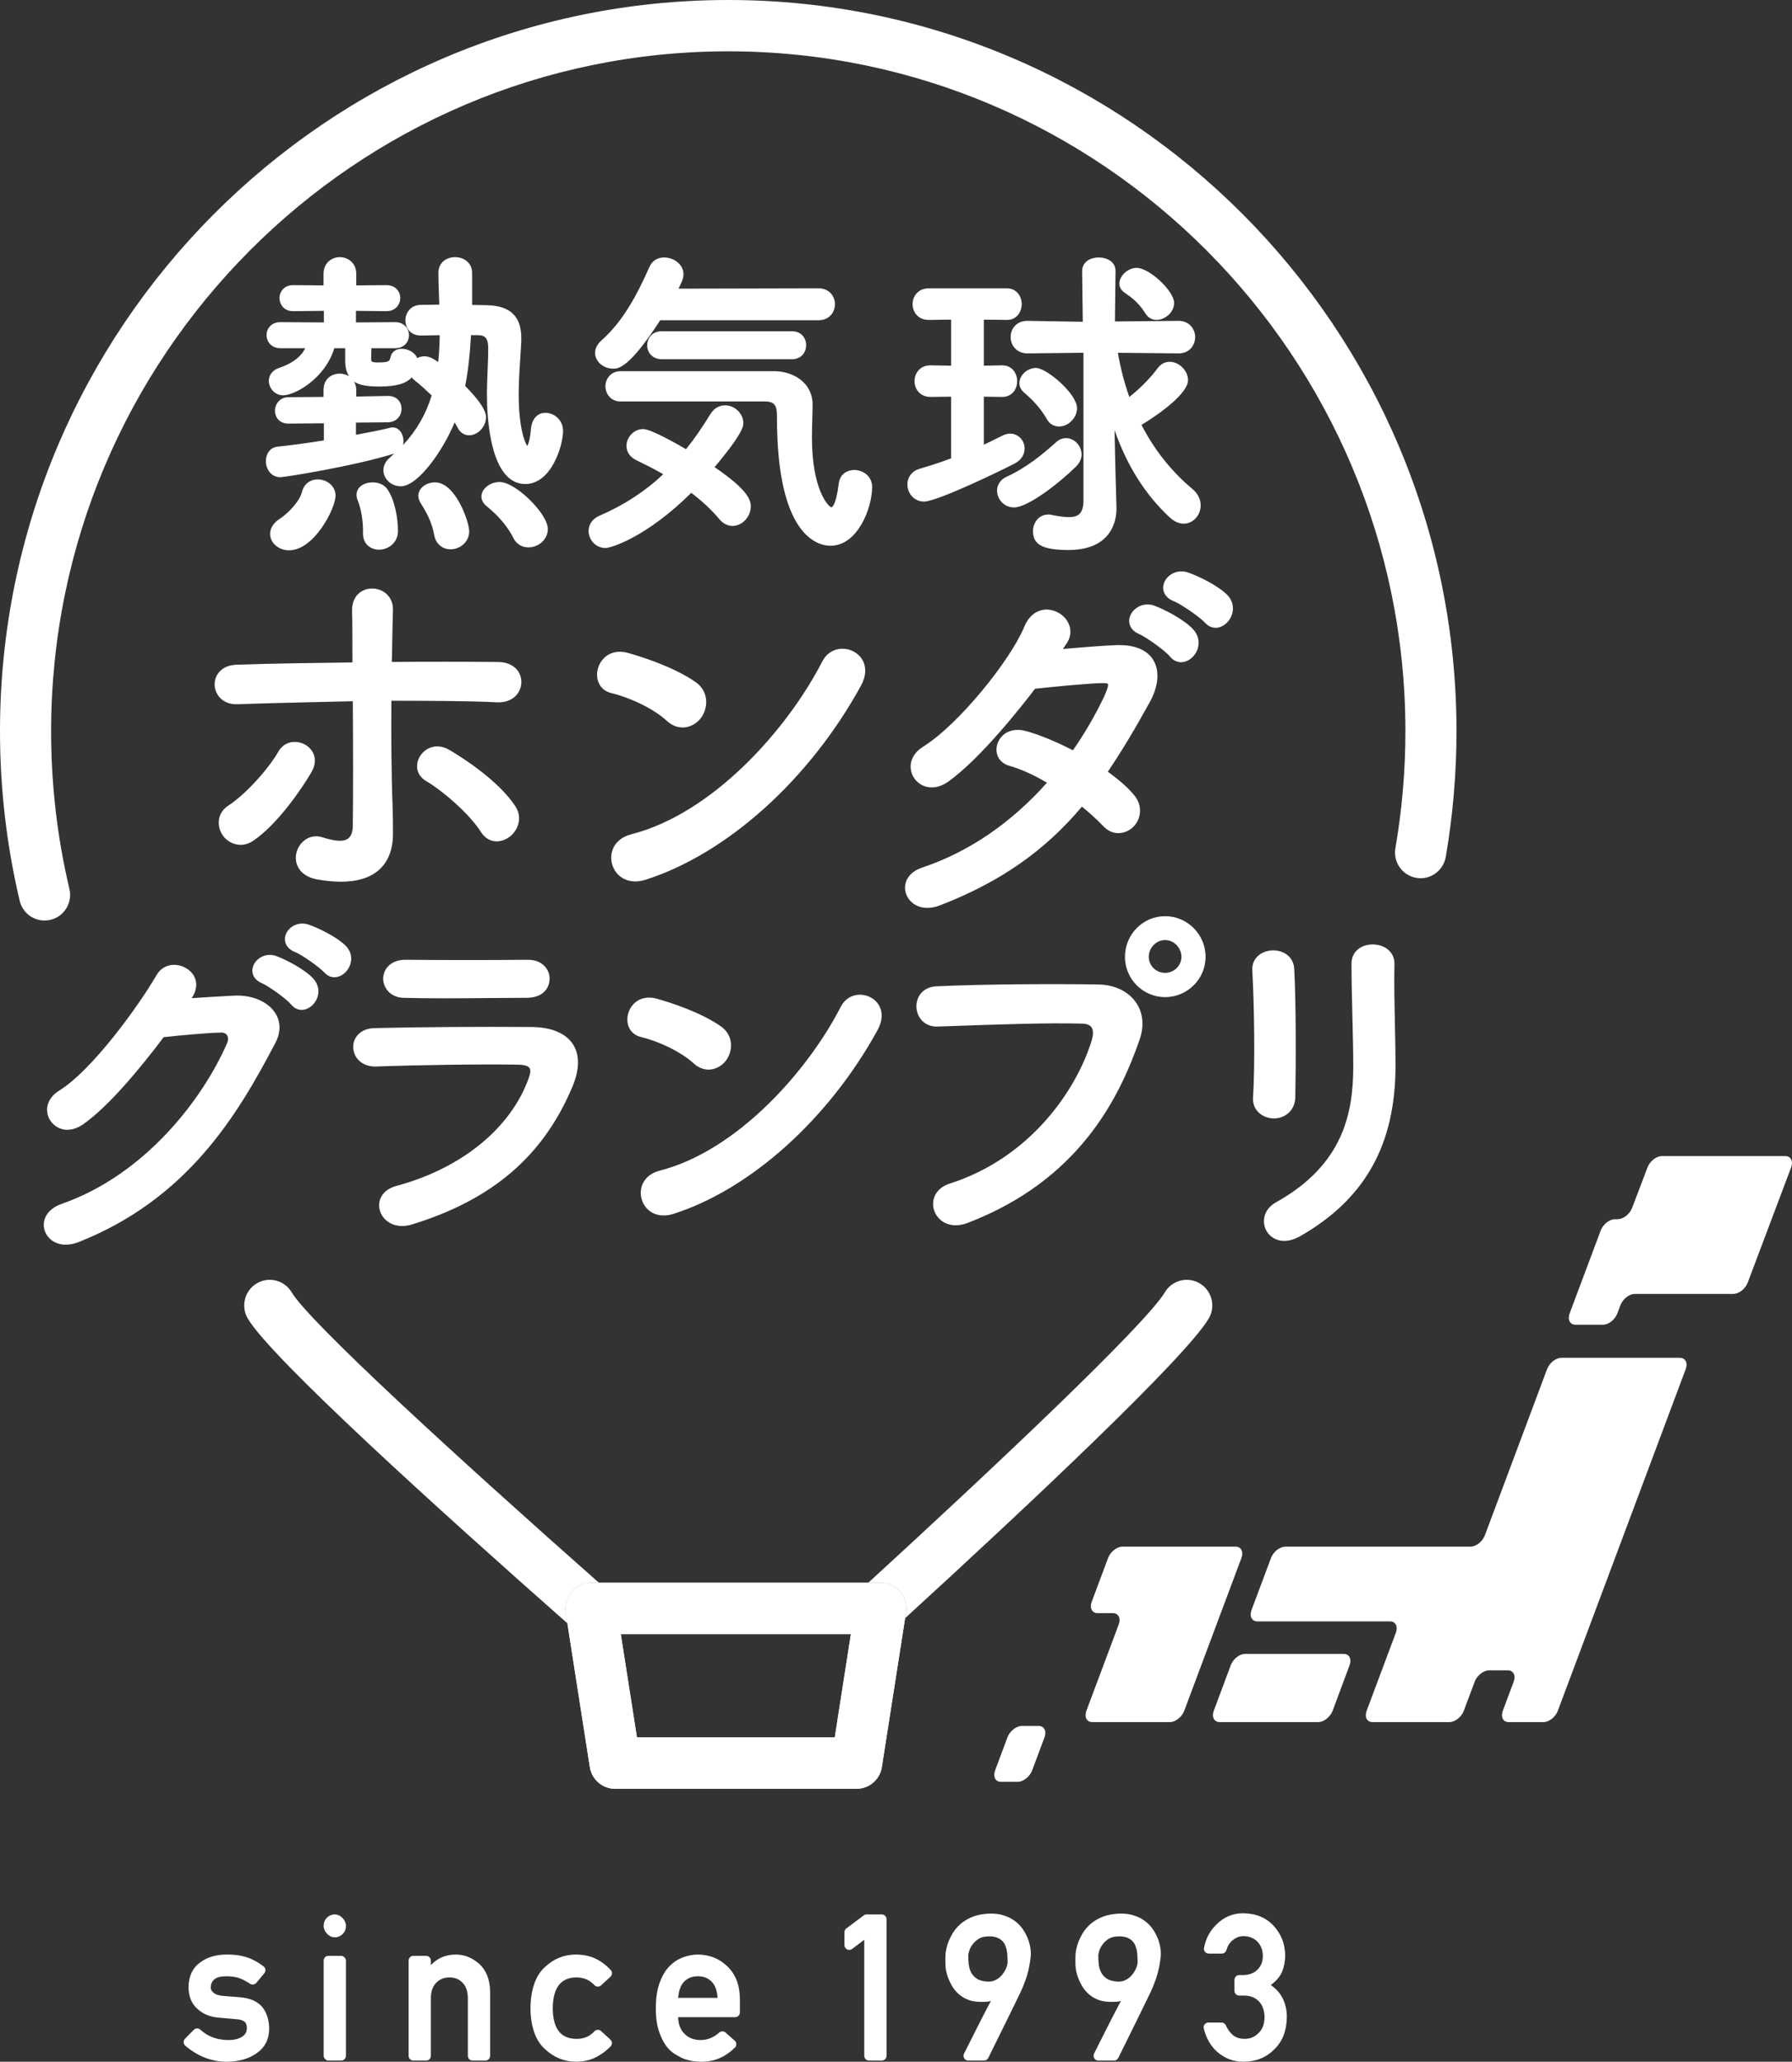 <?xml version="1.0" encoding="UTF-8"?>
<svg xmlns="http://www.w3.org/2000/svg" version="1.1" viewBox="0 0 426.064 490.086">
  <rect x="0" y="0" width="426.064" height="490.086" fill="#333333" stroke="none"/>
  <defs>
    <style>
      .cls-1 {
        fill: #fff;
      }
    </style>
  </defs>
  <!-- Generator: Adobe Illustrator 28.6.0, SVG Export Plug-In . SVG Version: 1.2.0 Build 709)  -->
  <g>
    <g id="_レイヤー_1" data-name="レイヤー_1">
      <g>
        <path class="cls-1" d="M236.591,420.846c-.555,1.485.072,2.699,1.392,2.699l4.003 0c1.32 0,2.854-1.215,3.409-2.699l2.944-7.88c.555-1.485-.072-2.699-1.392-2.699l-4.003-0c-1.32-0-2.854,1.215-3.409,2.699l-2.944,7.88Z"/>
        <g>
          <path class="cls-1" d="M130.25,125.741c0-3.653-7.692-11.167-11.426-11.167-2.325,0-4.362,1.616-4.362,3.451,0,.838.454,1.669,1.268,2.321,1.985,1.616,4.666,4.212,6.25,7.396.709,1.511,2.054,2.378,3.69,2.378,2.212,0,4.581-1.758,4.581-4.379"/>
          <path class="cls-1" d="M103.433,114.657c-2.191,0-3.969,1.438-3.969,3.208,0,.543.174,1.086.547,1.75,1.239,1.912,2.617,4.233,3.232,7.615.393,2.037,1.912,3.346,3.884,3.346,2.131,0,4.427-1.636,4.427-4.293,0-2.248-3.244-11.625-8.121-11.625"/>
          <path class="cls-1" d="M71.778,116.971v.004c-.547,2.256-3.394,5.128-5.237,6.331-1.495.952-2.317,2.224-2.317,3.597,0,2.159,2.017,3.909,4.508,3.909,5.95,0,11.046-9.928,11.046-13.018,0-2.374-2.179-3.836-4.204-3.836-1.908,0-3.325,1.13-3.795,3.013"/>
          <path class="cls-1" d="M90.12,130.661c2.22,0,4.504-1.661,4.504-4.447,0-3.086-.798-7.522-2.552-9.952-.693-1.021-1.973-1.604-3.487-1.604-1.896,0-3.82,1.025-3.82,2.977,0,.389.093.838.271,1.264.806,2.033,1.268,4.67,1.268,7.234v.697c0,2.629,1.977,3.832,3.816,3.832"/>
          <path class="cls-1" d="M66.068,106.164c-1.964.182-2.852,1.863-2.852,3.439,0,1.859,1.203,3.832,3.439,3.832,1.017,0,17.623-2.645,27.041-5.614-.369.332-.672.684-1.053,1-.96.806-1.486,1.851-1.486,2.945,0,2.074,1.883,3.828,4.115,3.828,4.18,0,10.154-8.692,12.824-15.189.174.3.344.6.506.899l.235.425c.587,1.11,1.568,1.742,2.677,1.742,2.11,0,4.042-2.054,4.042-4.298,0-1.616-1.624-4.05-4.958-7.429.68-3.439,1.114-7.194,1.389-12.07h1.811c1.685.061,2.284.899,2.284,3.2,0,1.483-.065,3.119-.138,4.853-.081,1.993-.17,4.058-.17,6.197,0,4.954.66,21.131,9.122,21.131,6.217,0,8.976-9.158,8.976-12.637,0-2.649-2.183-4.293-4.204-4.293-1.47,0-3.151.992-3.427,3.795-.207,2.532-.656,3.751-.887,4.079-.522-.729-2.029-4.144-2.029-12.228,0-3.078.207-6.173.389-8.903.093-1.373.178-2.661.227-3.844v-.701c0-5.071-2.6-7.603-7.967-7.765-.522,0-1.11-.016-1.75-.036-.616-.012-1.28-.036-1.977-.041v-7.607c0-2.463-2.033-3.751-4.046-3.751-1.912,0-3.969,1.179-3.969,3.751,0,1.786.073,3.568.138,5.298.028.737.057,1.483.077,2.232-.745.004-1.478.02-2.183.044-.778.012-1.527.028-2.22.028-2.378,0-3.654,1.9-3.654,3.682,0,1.73,1.122,3.593,3.654,3.593.693,0,1.438-.016,2.22-.032.729-.02,1.491-.032,2.28-.044-.02,2.155-.138,4.257-.356,6.392-.794-.583-2.078-1.381-3.22-1.381-.628,0-1.248.154-1.798.438-.486-1.353-2.118-2.216-3.662-2.216-1.381,0-2.394.745-2.649,1.952-.215,1.008-.393,1.292-3.042,1.292-1.572,0-1.572-.219-1.572-.96,0-.093.008-.279.02-.539.012-.462.04-1.134.045-1.888h5.658c2.155,0,3.273-1.535,3.273-3.062,0-1.551-1.118-3.127-3.277-3.127l-9.336.065v-2.75l7.266.073c2.147,0,3.273-1.576,3.273-3.135,0-1.519-1.126-3.054-3.281-3.054l-7.181.069v-2.734c0-2.617-1.956-3.986-3.892-3.986s-3.892,1.369-3.892,3.986v2.734l-7.27-.069c-2.074,0-3.196,1.572-3.196,3.054,0,1.559,1.098,3.135,3.2,3.135l7.347-.073v2.75l-10.345-.065c-2.151,0-3.277,1.543-3.277,3.058,0,1.559,1.126,3.131,3.277,3.131h5.918c-.733,1.49-2.284,3.358-6.311,4.727-1.725.575-2.345,1.948-2.345,3.034,0,1.653,1.312,3.439,3.427,3.439,2.645,0,9.855-3.803,12.151-11.199h2.576v2.892c0,1.673.34,2.884.928,3.795-2.293-1.47-6.08-.429-6.08,3.232v1.661l-8.344.069c-2.074,0-3.2,1.661-3.2,3.22,0,1.47.976,3.054,3.208,3.054l8.417-.077v4.071c-3.73.608-7.505,1.118-10.932,1.482M90.12,91.882c4.022,0,6.424-.664,7.773-2.183.203.288.462.539.761.765,1.32,1.025,2.665,2.292,3.973,3.528-1.341,4.464-3.597,8.348-6.801,11.795.061-.279.109-.571.109-.903,0-1.588-.907-3.285-2.584-3.285-.203,0-.502,0-.656.097-2.126.535-4.682,1.017-7.388,1.527l-.68.126v-2.9l7.671-.073c2.183-.093,3.171-1.73,3.171-3.208,0-1.474-.976-3.054-3.2-3.054l-7.566.142v-1.572c0-.79-.215-1.413-.514-1.965,1.373.903,3.386,1.162,5.93,1.162"/>
          <path class="cls-1" d="M197.672,120.611c-.717-.207-4.622-4.123-4.622-16.57,0-1.778.053-3.427.089-4.877.032-1.134.065-2.151.065-3.001,0-5.095-4.468-7.837-8.891-7.927h-36.782c-2.325,0-3.585,1.851-3.585,3.597,0,1.742,1.26,3.597,3.585,3.597h34.315c2.742,0,2.884,1.458,2.884,3.824,0,28.276,9.745,30.475,12.735,30.475,6.497,0,9.895-9.077,9.895-13.946,0-2.641-2.208-4.063-4.277-4.063-1.507,0-3.374.842-3.658,3.22-.697,5.602-1.758,5.667-1.754,5.671"/>
          <path class="cls-1" d="M164.355,117.145c2.621,1.989,4.905,4.136,6.643,6.226.899,1.069,2.017,1.648,3.159,1.648,2.321,0,4.35-2.179,4.35-4.674,0-1.697-1.037-4.123-8.607-9.3,6.837-8.141,6.837-9.834,6.837-10.474,0-2.252-2.033-4.221-4.35-4.221-1.41,0-2.621.717-3.435,2.013-2.078,3.378-3.945,6.064-5.849,8.417-1.665-.988-8.267-4.788-10.183-4.788-2.341,0-3.973,2.094-3.973,3.978,0,1.446.81,2.649,2.288,3.394,1.811.875,4.136,2.029,6.456,3.358-4.358,4.115-9.316,7.339-15.128,9.851-1.665.717-2.617,2.041-2.617,3.641,0,1.952,1.547,4.055,4.046,4.055,1.122,0,9.591-2.43,20.362-13.123"/>
          <path class="cls-1" d="M188.235,85.394c2.369,0,3.427-1.689,3.427-3.37,0-1.584-1.065-3.289-3.427-3.289h-30.852c-2.41,0-3.512,1.746-3.512,3.374s1.207,3.285,3.512,3.285h30.852Z"/>
          <path class="cls-1" d="M145.758,87.63c1.231,0,3.767,0,11.208-11.503h37.576c2.73,0,3.969-1.989,3.969-3.828,0-1.871-1.337-3.759-3.888-3.759l-33.311.077c1.094-2.074,1.191-2.835,1.191-3.431,0-2.386-2.369-3.986-4.585-3.986-1.58,0-2.811.765-3.467,2.163-2.843,6.4-6.209,12.953-11.495,17.595-.98.907-1.47,1.888-1.47,2.924,0,2.033,1.956,3.747,4.273,3.747"/>
          <path class="cls-1" d="M240.289,80.095c0,1.944,1.365,3.909,4.054,3.909l13.261-.15v35.093c0,3.301-1.397,3.977-3.496,3.977-1.017,0-2.305-.17-3.994-.51-.312-.109-.595-.109-.855-.109-2.378,0-3.658,2.045-3.658,3.982,0,3.2,2.361,4.451,8.425,4.451,10.612,0,11.43-7.489,11.43-9.782l-.308-11.442-.154-7.275c2.981,8.506,7.279,15.311,13.079,20.718,1.094,1.009,2.22,1.519,3.346,1.519,2.232,0,4.05-1.956,4.05-4.37,0-1.462-.721-2.864-2.033-3.937-4.929-4.127-8.976-9.231-12.042-15.173,4.302-2.588,11.07-7.481,11.07-10.624,0-2.248-2.114-4.371-4.354-4.371-1.15,0-2.11.511-2.868,1.519-1.426,1.948-4.01,4.743-6.736,6.829-1.158-3.224-2.054-6.663-2.722-10.491l14.48.146c2.556,0,3.892-1.964,3.892-3.909,0-1.855-1.365-3.823-3.969-3.823l-15.104.142.15-12.001c0-2.203-2.062-3.208-3.973-3.208-2.337,0-3.969,1.288-3.969,3.216l.15,12.07-13.18-.219c-2.608,0-3.973,1.924-3.973,3.823"/>
          <path class="cls-1" d="M272.376,74.566v.004c.608.952,1.519,1.47,2.584,1.47,1.981,0,4.196-1.733,4.196-4.054,0-2.795-5.897-8.315-8.895-8.315-2.074,0-4.123,1.863-4.123,3.759,0,.83.441,1.584,1.223,2.118,1.547,1.077,3.313,2.296,5.014,5.018"/>
          <path class="cls-1" d="M251.803,101.379c2.236,0,4.273-2.078,4.273-4.37,0-3.406-7.254-9.547-9.745-9.547-2.07,0-3.961,1.721-3.961,3.601,0,.855.356,1.584,1.11,2.248,1.045.871,3.666,3.216,5.334,6.177.826,1.563,2.086,1.891,2.989,1.891"/>
          <path class="cls-1" d="M219.716,119.221c3.171,0,19.041-7.724,21.463-9.008,1.547-.774,2.43-2.094,2.43-3.625,0-1.936-1.539-3.516-3.427-3.516-.612,0-1.223.158-1.92.51l-.13.065c-1.272.636-2.702,1.353-4.216,2.066v-11.422l4.419.061c2.297,0,3.508-1.887,3.508-3.746,0-1.867-1.211-3.759-3.52-3.759l-4.407.073v-10.94l5.5.065c2.297,0,3.504-1.884,3.504-3.743,0-1.871-1.207-3.759-3.504-3.759h-18.628c-2.507,0-3.811,1.888-3.811,3.759,0,1.859,1.304,3.743,3.82,3.743l5.334-.065v10.94l-4.962-.073c-2.446,0-3.73,1.892-3.73,3.759,0,1.859,1.284,3.746,3.824,3.746l4.869-.061v14.659c-2.264.851-4.719,1.665-7.481,2.479-1.762.49-2.908,1.956-2.908,3.739,0,1.993,1.491,4.054,3.973,4.054"/>
          <path class="cls-1" d="M237.06,116.632c0,1.916,1.547,3.982,4.042,3.982,3.329,0,10.766-5.804,14.744-9.725.859-.855,1.312-1.831,1.312-2.835,0-2.078-1.717-3.905-3.666-3.905-.887,0-1.681.32-2.414.98-3.301,2.969-6.999,6.007-11.718,8.178-1.438.648-2.301,1.888-2.301,3.325"/>
          <path class="cls-1" d="M74.32,178.739c-.83-1.45-2.495-2.394-4.245-2.39-1.636,0-3.046.834-3.876,2.288v.004c-2.175,3.84-7.607,10.065-11.912,12.852-1.179.761-1.932,1.839-2.191,3.127-.255,1.329.065,2.815.875,3.969.923,1.321,2.515,2.232,4.253,2.232.952,0,1.944-.279,2.892-.911,5.743-3.816,11.637-12.394,13.95-16.392.968-1.661,1.061-3.358.255-4.78"/>
          <path class="cls-1" d="M117.279,199.914c.271.053.535.081.818.081.992,0,2.013-.352,2.949-1.005,2.078-1.458,3.236-4.536,1.588-7.165-4.144-6.554-13.881-12.447-15.78-13.557-1.738-1.041-3.637-1.122-5.197-.247-1.499.843-2.479,2.434-2.495,4.059-.024,1.47.725,2.722,2.086,3.532,4.2,2.495,10.454,7.963,13.087,12.135v.004c.757,1.183,1.778,1.928,2.945,2.163"/>
          <path class="cls-1" d="M56.452,167.4c5.326-.202,14.059-.409,21.07-.567,2.345-.057,4.528-.105,6.363-.15.085,9.575.085,23.286-.004,29.653-.028,1.482-.405,2.467-1.154,3.005-1.357.988-3.921.36-5.987-.292-1.762-.579-3.516-.182-4.824,1.106-1.381,1.361-1.924,3.39-1.373,5.168.34,1.122,1.438,3.103,4.95,3.734,2.021.352,3.876.531,5.569.531,3.791,0,6.764-.891,8.862-2.657,2.329-1.968,3.504-4.909,3.504-8.765,0-2.536,0-3.929-.093-6.861-.271-6.31-.356-17.591-.271-24.728,6.691,0,18.531.008,25.068.365,2.252.122,4.095-.725,5.104-2.329.899-1.422.964-3.216.182-4.678-.867-1.604-2.649-2.544-4.885-2.572-6.598-.093-18.263-.085-25.372-.012l.053-2.459c.065-3.864.146-7.744.215-9.988.028-1.855-.83-3.435-2.357-4.322-1.584-.915-3.577-.932-5.095-.028-1.523.907-2.333,2.584-2.272,4.719.081,2.459.085,7.562.085,12.188-5.468.069-20.037.255-27.555.539-2.981.122-4.229,1.685-4.711,2.596-.737,1.43-.648,3.176.231,4.565.968,1.519,2.661,2.309,4.699,2.24"/>
          <path class="cls-1" d="M158.589,171.387c1.122,1.017,2.398,1.543,3.706,1.543.186,0,.381-.008.567-.032,1.527-.17,3.001-1.081,3.929-2.422,1.673-2.422,1.64-6.173-1.304-8.267-5.116-3.637-12.99-6.108-16.133-6.999-2.305-.652-4.37-.182-5.816,1.288-1.349,1.373-1.912,3.483-1.393,5.257.437,1.551,1.596,2.613,3.236,3.001,4.03.952,9.863,3.532,13.208,6.631"/>
          <path class="cls-1" d="M153.456,209.127c19.377-6.161,39.001-23.825,51.214-46.077,1.28-2.297,1.385-4.541.308-6.307-.952-1.559-2.77-2.544-4.674-2.544-.069,0-.138,0-.203.008-1.973.069-3.633,1.163-4.577,2.985-8.405,16.372-26.206,36.227-45.429,41.12-2.386.603-4.067,2.131-4.601,4.18-.506,1.948.109,4.111,1.567,5.504,1.057,1.005,2.446,1.523,3.986,1.523.774,0,1.584-.13,2.41-.393"/>
          <path class="cls-1" d="M268.7,146.408c-.527,1.361-.259,3.321,2.236,4.354,1.73.782,6.128,3.929,7.258,5.334.729.859,1.648,1.32,2.633,1.32.211,0,.417-.02.64-.069,1.458-.288,2.783-1.547,3.297-3.131.527-1.628.134-3.309-1.089-4.626-2.062-2.272-6.699-4.682-9.182-5.606-2.608-.96-5.043.502-5.792,2.422"/>
          <path class="cls-1" d="M282.374,136.056v-.004c-2.621-.834-4.958.672-5.626,2.544-.494,1.373-.158,3.342,2.382,4.338,1.681.668,6.08,3.71,7.339,5.059.721.814,1.62,1.235,2.556,1.235.243,0,.49-.024.737-.081,1.454-.332,2.742-1.649,3.204-3.248.47-1.628.02-3.281-1.219-4.528-2.131-2.139-6.813-4.464-9.373-5.314"/>
          <path class="cls-1" d="M223.478,215.209c14.168-5.46,24.914-12.921,33.752-23.468,1.96,1.584,3.722,3.196,5.006,4.561.992,1.086,2.207,1.685,3.512,1.734.061.004.113.004.166.004,1.252,0,2.515-.514,3.487-1.442,1.794-1.701,2.483-4.95.227-7.615-1.377-1.685-3.362-3.455-6.234-5.541,3.18-4.707,6.452-10.138,10-16.586,2.066-3.783,2.365-7.404.81-9.968-1-1.636-3.216-3.552-8.137-3.552-.19,0-.381.004-.579.008-3.56.15-7.501.478-11.309.794l-1.446.122c.389-.575.737-1.106,1.049-1.6.96-1.604.956-3.431-.016-5.006-1.122-1.811-3.257-2.88-5.347-2.746-1.243.109-3.532.778-4.893,4.099-3.325,7.975-15.582,23.217-24.035,28.474-1.985,1.227-3.07,3.038-2.977,4.966.077,1.782,1.138,3.394,2.754,4.196,1.819.911,4.022.64,6.047-.745,7.777-5.48,17.696-18.142,20.771-22.176,3.329-.385,12.317-1.256,15.813-1.341.336-.004,1.337-.044,1.507.199.284.433-.672,2.503-.98,3.176-2.086,4.375-4.553,8.607-7.331,12.597-4.055-2.098-8-3.722-11.139-4.573-2.22-.632-4.261-.219-5.634,1.122-1.154,1.142-1.665,2.835-1.276,4.314.361,1.406,1.434,2.414,2.997,2.835,2.677.757,5.808,2.171,8.887,4.002-8.672,9.701-18.668,16.489-29.698,20.179-2.191.725-3.641,2.171-3.982,3.973-.304,1.592.32,3.265,1.624,4.354.992.834,2.232,1.252,3.613,1.252.952,0,1.96-.202,2.989-.6"/>
          <path class="cls-1" d="M73.29,219.758l-.004-.004c-2.483-.786-4.727.632-5.359,2.426-.47,1.312-.154,3.192,2.26,4.14,1.657.664,5.752,3.589,6.878,4.792.689.778,1.543,1.187,2.442,1.187.239,0,.482-.028.717-.085,1.414-.324,2.669-1.584,3.107-3.143.442-1.535.024-3.09-1.15-4.273-2.025-2.033-6.46-4.233-8.891-5.039"/>
          <path class="cls-1" d="M55.819,236.658c-3.026.15-6.78.373-10.248.612,1.183-1.742,1.41-3.548.636-5.095-.798-1.62-2.649-2.75-4.605-2.823-.065,0-.126-.008-.19-.008-1.762,0-3.269.867-4.16,2.386-4.156,7.173-15.242,22.617-23.225,27.543-1.879,1.163-2.912,2.88-2.831,4.715.069,1.705,1.077,3.253,2.629,4.042,1.721.879,3.824.64,5.748-.648,6.189-4.237,13.905-13.634,19.341-20.843,4.14-.454,10.077-1.005,13.508-1.09.693-.065,1.264.182,1.551.603.316.458.332,1.171.032,1.875-5.784,13.338-19.559,31.354-39.362,38.24-2.321.814-3.836,2.357-4.172,4.237-.279,1.572.348,3.2,1.616,4.249.968.806,2.195,1.207,3.556,1.207.968,0,1.993-.203,3.05-.612,25.684-10.191,37.624-29.807,46.803-47.394,1.292-2.487,1.276-4.99-.049-7.052-1.746-2.73-5.557-4.322-9.628-4.144"/>
          <path class="cls-1" d="M65.739,227.275c-2.495-.932-4.808.478-5.521,2.301-.506,1.308-.247,3.184,2.122,4.164,1.636.741,5.808,3.722,6.882,5.051.697.822,1.568,1.264,2.503,1.264.203,0,.413-.024.616-.069,1.393-.271,2.657-1.478,3.151-2.985.498-1.551.122-3.159-1.037-4.411-1.969-2.151-6.367-4.443-8.716-5.314"/>
          <path class="cls-1" d="M96.423,228.139c-3.585,0-5.266,2.264-5.318,4.391-.036,2.187,1.624,4.561,4.808,4.654,3.103.085,6.493.118,9.936.118,3.653,0,7.356-.032,10.823-.065,3.074-.028,5.974-.053,8.506-.053,4.059,0,5.496-2.459,5.496-4.565,0-2.228-1.77-4.48-5.156-4.48-8.749.089-20.665.089-28.981,0h-.113Z"/>
          <path class="cls-1" d="M126.388,244.12c-12.257-.093-26.534.004-37.264.263-2.945.069-4.18,1.576-4.65,2.463-.733,1.357-.66,3.042.186,4.395.956,1.535,2.734,2.337,4.747,2.272,8.984-.336,25.137-.608,33.955-.437,1.353.04,2.199.312,2.536.798.3.45.247,1.207-.166,2.325-4.204,11.908-15.942,21.508-31.399,25.671-2.937.778-3.807,2.572-4.067,3.568-.401,1.559.117,3.265,1.357,4.459,1.049,1.005,2.434,1.531,3.994,1.531.749,0,1.543-.126,2.349-.381,19.146-5.881,31.273-16.315,38.175-32.837,1.681-4.042,1.709-7.513.069-10.009-1.725-2.621-5.116-4.034-9.822-4.083"/>
          <path class="cls-1" d="M164.924,252.78c1.069.968,2.28,1.47,3.532,1.47.174,0,.356-.008.539-.028,1.462-.174,2.852-1.033,3.743-2.313,1.592-2.292,1.568-5.873-1.248-7.87-4.836-3.447-12.301-5.792-15.298-6.635-2.179-.62-4.152-.17-5.525,1.227-1.288,1.3-1.823,3.317-1.337,5.01.421,1.474,1.519,2.495,3.086,2.864,3.811.899,9.328,3.338,12.508,6.274"/>
          <path class="cls-1" d="M204.463,236.447c-.065,0-.122,0-.19.004-1.875.065-3.467,1.102-4.362,2.843-7.955,15.513-24.817,34.315-43.028,38.961-2.268.571-3.868,2.017-4.374,3.973-.486,1.859.101,3.913,1.495,5.241,1.005.964,2.329,1.454,3.791,1.454.733,0,1.503-.122,2.293-.373,18.369-5.853,36.968-22.593,48.552-43.676,1.207-2.187,1.312-4.318.284-5.999-.911-1.495-2.641-2.43-4.46-2.43"/>
          <path class="cls-1" d="M277.008,217.778c-5.257,0-9.539,4.338-9.539,9.664,0,5.278,4.281,9.575,9.539,9.575,5.306,0,9.628-4.297,9.628-9.575,0-5.326-4.322-9.664-9.628-9.664M277.008,231.254c-2.143,0-3.88-1.709-3.88-3.811,0-2.159,1.778-3.99,3.88-3.99,2.102,0,3.884,1.831,3.884,3.99,0,2.102-1.742,3.811-3.884,3.811"/>
          <path class="cls-1" d="M261.099,234.015c-10.308-.162-26.729-.097-38.39.429-3.431.146-4.901,2.653-4.824,4.921.081,2.337,1.77,4.654,4.848,4.654.061,0,.126-.004.182-.004l2.175-.073c11.937-.429,24.278-.855,32.213-.62,1.073.028,1.815.32,2.199.847.575.798.356,2.114.081,3.074-3.645,11.937-14.691,28.033-33.829,34.117-2.062.656-3.443,2.066-3.811,3.872-.352,1.746.296,3.564,1.685,4.751.984.838,2.224,1.272,3.601,1.272.895,0,1.851-.182,2.819-.555,26.607-10.211,36.089-29.759,40.901-43.566,1.142-3.265.843-6.4-.859-8.846-1.855-2.673-5.136-4.225-8.992-4.273"/>
          <path class="cls-1" d="M331.654,243.64c-.101-5.01-.219-10.187-.113-14.549v-.004c.024-1.608-.737-2.957-2.139-3.795-1.742-1.033-4.164-1.065-5.889-.085-1.414.81-2.187,2.183-2.187,3.872,0,3.431.109,7.902.211,12.228.109,4.273.215,8.692.215,12.038,0,10.997-2.191,23.448-18.401,32.468-1.782.988-2.819,2.596-2.839,4.411-.02,1.669.851,3.228,2.272,4.063.539.324,1.397.676,2.552.676,1.069,0,2.382-.3,3.929-1.191,15.371-8.866,22.532-21.743,22.532-40.508,0-2.904-.069-6.173-.142-9.624"/>
          <path class="cls-1" d="M307.966,260.873v-.004c.162-7.53.194-22.464-.255-30.609-.186-2.908-2.584-4.358-4.978-4.358-.113,0-.219,0-.328.008-2.345.138-4.804,1.677-4.654,4.755.462,8.785.672,22.006.174,30.248-.081,1.304.32,2.459,1.166,3.362.928.992,2.357,1.584,3.815,1.584,2.438,0,4.966-1.713,5.059-4.986"/>
          <path class="cls-1" d="M10.592,218.812c-2.75,0-5.241-1.883-5.906-4.686-3.111-13.123-4.686-26.68-4.686-40.298C0,77.979,77.679,0,173.147,0c95.477,0,173.147,77.979,173.147,173.828,0,10.005-.859,20.062-2.552,29.864-.571,3.317-3.743,5.565-7.023,4.974-3.305-.575-5.521-3.734-4.95-7.052,1.58-9.126,2.378-18.474,2.378-27.786,0-89.125-72.223-161.628-161-161.628C84.374,12.2,12.155,84.702,12.155,173.828c0,12.67,1.458,25.279,4.35,37.475.778,3.277-1.239,6.57-4.504,7.347-.474.109-.944.162-1.41.162"/>
          <path class="cls-1" d="M288.591,406.65c-.551,1.483.081,2.698,1.397,2.698h23.444c1.32,0,2.851-1.215,3.414-2.698l4.026-10.815c.551-1.487-.077-2.702-1.397-2.702h-23.44c-1.324,0-2.864,1.215-3.414,2.702l-4.03,10.815Z"/>
          <path class="cls-1" d="M395.136,274.805c-1.321,0-2.864,1.211-3.427,2.694l-3.658,9.616c-.559,1.478-2.102,2.694-3.427,2.694h-.636c-1.324,0-2.86,1.215-3.414,2.698l-7.372,19.685c-.555,1.491.073,2.702,1.397,2.702h6.529c1.32,0,2.86-1.211,3.414-2.702l.721-1.924c.559-1.478,2.09-2.698,3.414-2.698h23.436c1.324,0,2.864-1.211,3.427-2.694l10.316-27.373c.559-1.478-.065-2.698-1.389-2.698h-29.333Z"/>
          <path class="cls-1" d="M266.87,367.643c-1.32,0-2.86,1.219-3.415,2.698l-3.892,10.41c-.563,1.482.069,2.693,1.389,2.693h3.641c1.32,0,1.948,1.219,1.393,2.698l-7.68,20.507c-.555,1.487.073,2.698,1.393,2.698h18.458c1.316,0,2.855-1.211,3.41-2.698l13.593-36.308c.559-1.478-.065-2.698-1.389-2.698h-26.903Z"/>
          <path class="cls-1" d="M353.043,364.945c-.559,1.483-2.094,2.698-3.415,2.698h-44.024c-1.324,0-2.856,1.215-3.41,2.698l-4.634,12.37c-.559,1.478.069,2.698,1.389,2.698h31.533c1.32,0,1.952,1.215,1.397,2.694l-6.943,18.547c-.559,1.49.065,2.698,1.389,2.698h18.292c1.324,0,2.864-1.207,3.419-2.698l2.58-6.902c.559-1.482,2.098-2.702,3.419-2.702h4.464c1.32,0,1.952,1.219,1.393,2.702l-2.58,6.902c-.555,1.49.069,2.702,1.393,2.702h8.267c1.324,0,2.864-1.211,3.419-2.702l30.402-81.199c.555-1.482-.073-2.694-1.401-2.694h-28.15c-1.324,0-2.86,1.211-3.414,2.694l-14.784,39.496Z"/>
          <path class="cls-1" d="M203.668,425.197h-57.431c-2.989,0-5.537-2.187-5.999-5.148l-5.743-36.77c-.275-1.766.227-3.548,1.385-4.905,1.154-1.361,2.839-2.143,4.613-2.143h68.922c1.778,0,3.459.782,4.613,2.143,1.154,1.357,1.661,3.139,1.385,4.905l-5.748,36.77c-.458,2.961-3.009,5.148-5.999,5.148M151.438,413.001h47.033l3.836-24.566h-54.709l3.84,24.566Z"/>
          <path class="cls-1" d="M203.668,425.197h-57.431c-2.989,0-5.537-2.187-5.999-5.148l-5.743-36.77c-.275-1.766.227-3.548,1.385-4.905,1.154-1.361,2.839-2.143,4.613-2.143h68.922c1.778,0,3.459.782,4.613,2.143,1.154,1.357,1.661,3.139,1.385,4.905l-5.748,36.77c-.458,2.961-3.009,5.148-5.999,5.148M151.438,413.001h47.033l3.836-24.566h-54.709l3.84,24.566Z"/>
          <path class="cls-1" d="M134.495,383.281c-.279-1.766.227-3.552,1.385-4.905,1.158-1.361,2.839-2.143,4.613-2.143h1.916c-33.849-29.92-68.792-61.903-73.066-69.052-1.721-2.888-5.456-3.836-8.328-2.094-2.88,1.734-3.811,5.48-2.086,8.368,5.634,9.442,45.211,45.263,75.97,72.409l-.405-2.584Z"/>
          <path class="cls-1" d="M285.288,305.088c-2.872-1.733-6.614-.798-8.336,2.094-4.621,7.74-41.087,42.092-70.522,69.051h2.981c1.778,0,3.463.782,4.617,2.139,1.154,1.353,1.661,3.143,1.385,4.909l-.215,1.369c29.361-26.858,66.569-61.818,72.17-71.194,1.73-2.884.794-6.635-2.082-8.368"/>
        </g>
        <g>
          <path class="cls-1" d="M56.885,474.735l-3.904-.304c-1.419-.155-1.97-.52-2.171-.724-.029-.029-.06-.057-.091-.083-.529-.429-.62-.858-.601-1.211,0-.782.269-1.399.842-1.904.534-.495,1.518-.746,2.924-.746,1.262,0,2.4.196,3.346.568.762.331,1.509.739,2.22,1.214.193.129.412.191.629.191.327,0,.65-.142.873-.41l1.893-2.281c.195-.235.287-.539.255-.844-.032-.304-.186-.582-.427-.771-.997-.784-2.098-1.431-3.316-1.941-.771-.285-1.6-.51-2.484-.67-.876-.142-1.877-.214-2.976-.214-2.566,0-4.721.652-6.394,1.931-1.748,1.301-2.65,3.261-2.682,5.857.032,2.18.708,3.839,2.044,5.053,1.302,1.244,2.94,1.944,5.015,2.141l4.202.376c.82.029,1.479.208,1.967.538.43.287.648.822.648,1.593,0,.889-.381,1.562-1.166,2.058-.815.515-1.89.776-3.195.776-2.665,0-4.916-.829-6.692-2.464-.218-.2-.493-.3-.768-.3-.293,0-.586.113-.808.338l-2.08,2.111c-.221.224-.338.529-.325.843s.156.608.394.813c2.946,2.531,6.271,3.815,9.883,3.816h.013c2.875-.032,5.277-.731,7.126-2.069,1.902-1.331,2.882-3.244,2.914-5.7,0-2.073-.528-3.808-1.587-5.176-1.138-1.403-2.997-2.213-5.521-2.405Z"/>
          <rect class="cls-1" x="76.951" y="464.909" width="5.297" height="24.895" rx="1.134" ry="1.134"/>
          <rect class="cls-1" x="76.951" y="455.066" width="5.297" height="5.439" rx="2.648" ry="2.648"/>
          <path class="cls-1" d="M108.379,464.605c-2.386,0-4.378.845-5.932,2.512v-1.073c0-.626-.508-1.134-1.134-1.134h-3.029c-.626,0-1.134.508-1.134,1.134v22.627c0,.626.508,1.134,1.134,1.134h3.029c.626,0,1.134-.508,1.134-1.134v-13.652c0-1.62.419-2.859,1.26-3.698.83-.858,1.862-1.275,3.157-1.275s2.315.413,3.137,1.277c.82.832,1.235,2.075,1.235,3.696v13.652c0,.626.508,1.134,1.134,1.134h3.029c.626,0,1.134-.508,1.134-1.134v-15.329c-.079-2.89-.932-5.023-2.614-6.533-1.687-1.482-3.499-2.203-5.54-2.203Z"/>
          <path class="cls-1" d="M137.105,470.043l.148.002c1.649.051,2.976.645,4.054,1.813.224.242.528.365.834.365.273,0,.548-.099.766-.298l2.227-2.04c.222-.203.354-.486.367-.787s-.094-.595-.298-.816c-.919-.999-1.975-1.83-3.148-2.476-1.426-.766-3.094-1.171-4.967-1.202l-.131-.001c-2.828,0-5.247.97-7.387,2.958-2.228,2.028-3.388,5.323-3.45,9.822.062,4.437,1.226,7.703,3.445,9.695,2.173,2.021,4.628,3.004,7.506,3.006h.021c1.869-.033,3.544-.463,4.96-1.27,1.154-.632,2.202-1.428,3.114-2.367.213-.22.329-.517.32-.822s-.141-.596-.366-.803l-2.21-2.031c-.209-.192-.483-.299-.767-.299-.016,0-.032,0-.049.001-.301.013-.584.145-.787.367-1.076,1.174-2.399,1.758-4.038,1.784l-.186.002c-3.755,0-5.608-2.385-5.665-7.264.058-4.939,1.923-7.341,5.689-7.341Z"/>
          <path class="cls-1" d="M165.924,464.605c-1.148,0-2.328.219-3.5.649-1.199.434-2.296,1.15-3.261,2.131-.948.963-1.734,2.292-2.333,3.943-.599,1.617-.902,3.669-.902,6.099,0,2.526.356,4.627,1.04,6.194.634,1.66,1.469,2.969,2.51,3.912.532.453,1.111.836,1.691,1.127.573.353,1.166.635,1.787.85,1.203.382,2.456.575,3.715.575,0,0,.112.001.115.001,3.037,0,5.634-1.099,7.94-3.359.225-.221.348-.524.34-.84-.008-.314-.147-.611-.383-.82l-2.176-1.919c-.214-.188-.482-.283-.75-.283-.27,0-.54.096-.755.287-1.32,1.178-2.81,1.775-4.428,1.775-1.565,0-2.833-.483-3.805-1.472-.973-.907-1.491-2.24-1.541-3.966h13.557c.626,0,1.134-.508,1.134-1.134v-3.18c-.031-3.312-1.002-5.848-2.969-7.749-1.933-1.867-4.227-2.79-7.027-2.822ZM161.242,474.896c.124-1.679.594-2.973,1.379-3.827.863-.879,1.943-1.306,3.302-1.306s2.442.431,3.298,1.301c.824.868,1.291,2.156,1.388,3.832h-9.368Z"/>
          <path class="cls-1" d="M209.648,455.066h-3.597c-.245,0-.482.079-.679.226l-4.14,3.093c-.287.214-.455.551-.455.908v3.075c0,.431.244.823.629,1.016.16.079.333.118.505.118.242,0,.483-.078.684-.229l2.89-2.187v27.585c0,.626.508,1.134,1.134,1.134h3.029c.626,0,1.134-.508,1.134-1.134v-32.471c0-.626-.508-1.134-1.134-1.134Z"/>
          <path class="cls-1" d="M244.412,460.911c-.295-.792-.712-1.582-1.239-2.349-.532-.774-1.21-1.46-2.013-2.037-.804-.58-1.777-1.028-2.893-1.333-.787-.215-1.667-.323-2.616-.323-.4,0-.814.019-1.246.057-1.386.128-2.604.428-3.619.892-1.014.463-1.883,1.023-2.582,1.667-.695.64-1.269,1.335-1.704,2.067-.429.722-.767,1.412-1.007,2.05-.239.642-.405,1.197-.492,1.649-.088.454-.14.737-.154.847-.033.228-.053.505-.062.829-.008.314-.012.626-.012.934,0,.307.004.586.012.844.008.244.012.412.012.504,0,.315.053.748.157,1.283.104.539.274,1.122.505,1.734.231.613.542,1.251.925,1.897.388.653.878,1.255,1.457,1.786.582.533,1.282.983,2.08,1.338.802.357,1.752.556,2.812.588.277.012.542.018.794.018.445,0,.854-.019,1.225-.054.3-.028.582-.083.85-.166-.22.4-.47.868-.752,1.404-.477.907-.989,1.9-1.537,2.98l-1.663,3.28c-.563,1.11-1.072,2.119-1.525,3.025l-.917,1.844c-.175.352-.154.768.053,1.101.206.334.57.536.963.536h3.729c.432,0,.825-.245,1.017-.632l3.796-7.681c.517-1.032,1.021-2.062,1.514-3.086.492-1.022.944-1.951,1.358-2.787.415-.837.76-1.546,1.034-2.125.278-.589.449-.973.51-1.14.252-.629.472-1.211.661-1.746.189-.538.359-1.083.511-1.64.15-.558.282-1.145.391-1.743.111-.606.213-1.295.309-2.068.064-.538.049-1.188-.048-1.935-.097-.747-.296-1.525-.59-2.311ZM235.044,471.033c-.083,0-.167-.003-.245-.006-1.129-.061-2.01-.308-2.618-.734-.612-.43-1.065-.952-1.349-1.555-.288-.612-.465-1.277-.524-1.975-.062-.731-.093-1.402-.093-1.993,0-.157.071-.495.201-.955.131-.468.37-.96.712-1.464.339-.501.808-.966,1.394-1.381.569-.404,1.317-.631,2.229-.676.165-.008.324-.013.479-.013.626,0,1.167.075,1.609.222.546.183.996.435,1.34.749.344.315.613.689.8,1.113.192.438.332.899.413,1.373.083.485.129.968.137,1.435.008.486.019.925.035,1.308,0,.162-.037.392-.108.68-.074.294-.197.619-.367.967s-.39.707-.652,1.068c-.259.354-.569.675-.919.952-.352.277-.76.504-1.215.673-.378.141-.801.212-1.257.212Z"/>
          <path class="cls-1" d="M275.323,460.911c-.295-.792-.712-1.582-1.239-2.349-.532-.774-1.21-1.46-2.013-2.037-.804-.58-1.777-1.028-2.893-1.333-.787-.215-1.667-.323-2.616-.323-.4,0-.814.019-1.246.057-1.386.128-2.604.428-3.619.892-1.014.463-1.883,1.023-2.582,1.667-.695.64-1.269,1.335-1.704,2.067-.429.722-.767,1.412-1.007,2.05-.239.642-.405,1.197-.492,1.649-.088.454-.14.737-.154.847-.033.228-.053.505-.062.829-.008.314-.012.626-.012.934,0,.307.004.586.012.844.008.244.012.412.012.504,0,.315.053.748.157,1.283.104.539.274,1.122.505,1.734.231.613.542,1.251.925,1.897.388.653.878,1.255,1.457,1.786.582.533,1.282.983,2.08,1.338.802.357,1.752.556,2.812.588.277.012.542.018.794.018.445,0,.854-.019,1.225-.054.3-.028.582-.083.85-.166-.22.4-.47.868-.752,1.404-.477.907-.989,1.9-1.537,2.98l-1.663,3.28c-.563,1.11-1.072,2.119-1.525,3.025l-.917,1.844c-.175.352-.154.768.053,1.101.206.334.57.536.963.536h3.729c.432,0,.825-.245,1.017-.632l3.796-7.681c.517-1.032,1.021-2.062,1.514-3.086.492-1.022.944-1.951,1.358-2.787.415-.837.76-1.546,1.034-2.125.278-.589.449-.973.51-1.14.252-.629.472-1.211.661-1.746.189-.538.359-1.083.511-1.64.15-.558.282-1.145.391-1.743.111-.606.213-1.295.309-2.068.064-.538.049-1.188-.048-1.935-.097-.747-.296-1.525-.59-2.311ZM265.955,471.033c-.083,0-.167-.003-.245-.006-1.129-.061-2.01-.308-2.618-.734-.612-.43-1.065-.952-1.349-1.555-.288-.612-.465-1.277-.524-1.975-.062-.731-.093-1.402-.093-1.993,0-.157.071-.495.201-.955.131-.468.37-.96.712-1.464.339-.501.808-.966,1.394-1.381.569-.404,1.317-.631,2.229-.676.165-.008.324-.013.479-.013.626,0,1.167.075,1.609.222.546.183.996.435,1.34.749.344.315.613.689.8,1.113.192.438.332.899.413,1.373.083.485.129.968.137,1.435.008.486.019.925.035,1.308,0,.162-.037.392-.108.68-.074.294-.197.619-.367.967s-.39.707-.652,1.068c-.259.354-.569.675-.919.952-.352.277-.76.504-1.215.673-.378.141-.801.212-1.257.212Z"/>
          <path class="cls-1" d="M305.013,475.1c-.607-1.246-1.573-2.339-2.872-3.255,1.263-.92,2.162-1.964,2.695-3.152.479-1.247.722-2.555.722-3.901-.03-2.688-.898-4.954-2.662-6.938-1.845-2.033-4.253-3.037-7.389-3.069-2.477.032-4.548.919-6.327,2.706-1.567,1.561-2.521,3.373-2.915,5.543-.061.331.029.672.245.93.215.258.534.407.87.407h3.114c.501,0,.942-.329,1.086-.809.313-1.048.819-1.845,1.525-2.389.789-.639,1.644-.949,2.587-.949,1.346.029,2.415.461,3.257,1.304.851.883,1.278,1.989,1.308,3.36,0,1.345-.42,2.447-1.263,3.291-.835.864-2.037,1.303-3.573,1.303h-.784c-.626,0-1.134.508-1.134,1.134v2.607c0,.626.508,1.134,1.134,1.134h1.176c1.404,0,2.529.429,3.433,1.306.909.896,1.386,2.2,1.414,3.834-.028,1.621-.495,2.873-1.419,3.755-.906.938-1.991,1.395-3.315,1.395-1.222,0-2.208-.344-2.942-1.03-.62-.565-1.133-1.297-1.521-2.173-.182-.41-.588-.674-1.036-.674h-3.121c-.35,0-.68.161-.895.438-.215.275-.29.635-.205.974.6,2.374,1.691,4.255,3.242,5.591,1.808,1.557,3.825,2.313,6.17,2.314h.014c3.021-.032,5.435-1.007,7.359-2.963,1.965-1.916,2.936-4.456,2.967-7.773,0-1.474-.314-2.896-.943-4.249Z"/>
        </g>
      </g>
    </g>
  </g>
</svg>